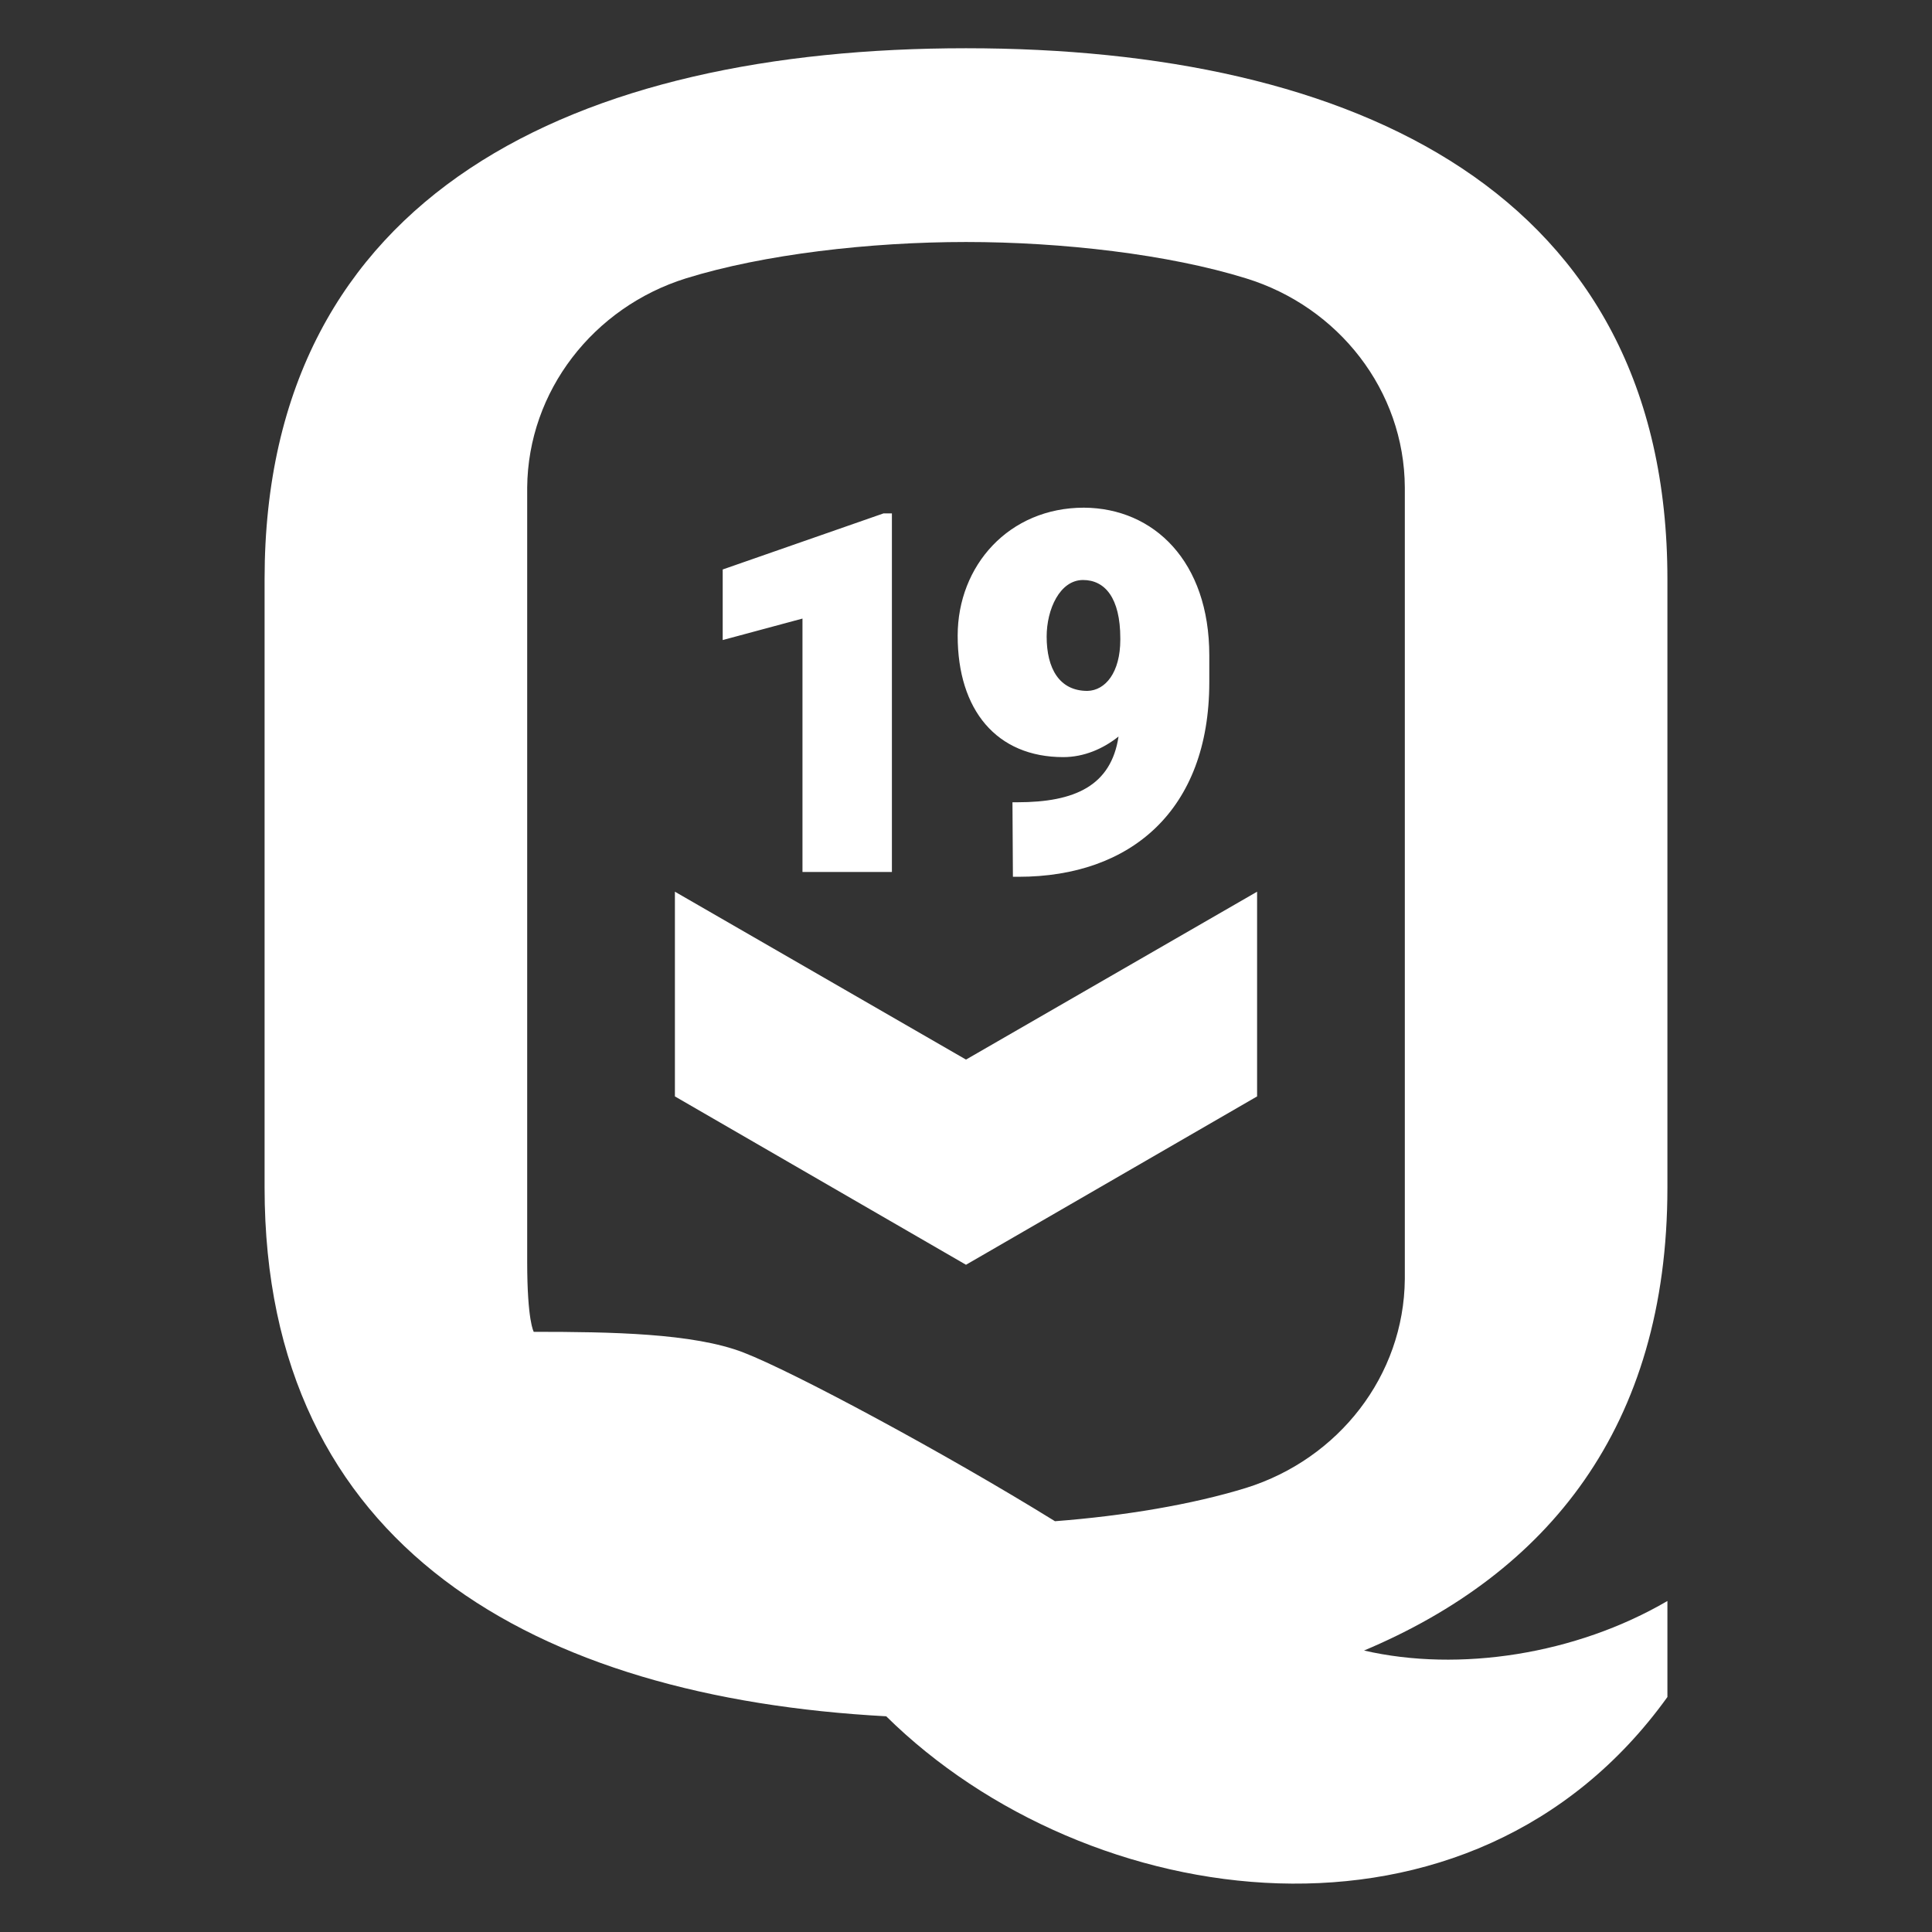 <svg xmlns="http://www.w3.org/2000/svg" width="100" height="100" fill-rule="evenodd" stroke-linejoin="round" stroke-miterlimit="2" clip-rule="evenodd" viewBox="0 0 100 100" xml:space="preserve"><rect x="0" y="0" width="100" height="100" fill="#333333" stroke="none"/><path fill="#fff" fill-rule="nonzero" d="M86.305 61.47V29.975C86.305 9.917 70.059 2.497 50 2.497s-36.305 7.42-36.305 27.478V61.47c0 18.652 14.068 26.389 32.175 27.365 10.393 10.256 30.27 13.138 40.435-.998v-4.97c-4.742 2.769-10.778 3.699-15.702 2.564 9.485-3.993 15.702-11.549 15.702-23.961Zm-13.592 4.742c-.045 4.992-3.426 9.304-8.214 10.801-2.791.862-6.33 1.452-9.893 1.725C48.843 75.175 41.06 71 38.473 70.002c-2.587-.999-6.853-1.067-10.846-1.067 0 0-.34-.544-.34-3.63V25.233c.045-4.992 3.426-9.326 8.214-10.824 4.016-1.248 9.53-1.883 14.499-1.883 4.969 0 10.483.635 14.499 1.883 4.788 1.475 8.192 5.809 8.214 10.824v40.979ZM50 54.844l-15.067-8.69V56.75L50 65.464l15.067-8.714V46.154L50 54.844Zm12.593-20.921v1.385c0 6.648-4.084 10.074-9.87 10.074h-.295l-.023-3.857h.25c2.995 0 4.856-.862 5.241-3.404-.794.636-1.792 1.067-2.859 1.067-3.449 0-5.468-2.428-5.468-6.286 0-3.63 2.655-6.625 6.535-6.625 3.63.022 6.489 2.791 6.489 7.646Zm-21.057 11.21V32.017l-4.129 1.112v-3.653l8.327-2.904h.431v18.561h-4.629Zm16.451-12.026v-.069c0-2.087-.794-3.017-1.929-3.017-1.202 0-1.883 1.52-1.883 2.927 0 1.656.658 2.813 2.11 2.813.931-.022 1.702-.953 1.702-2.654Z"/></svg>